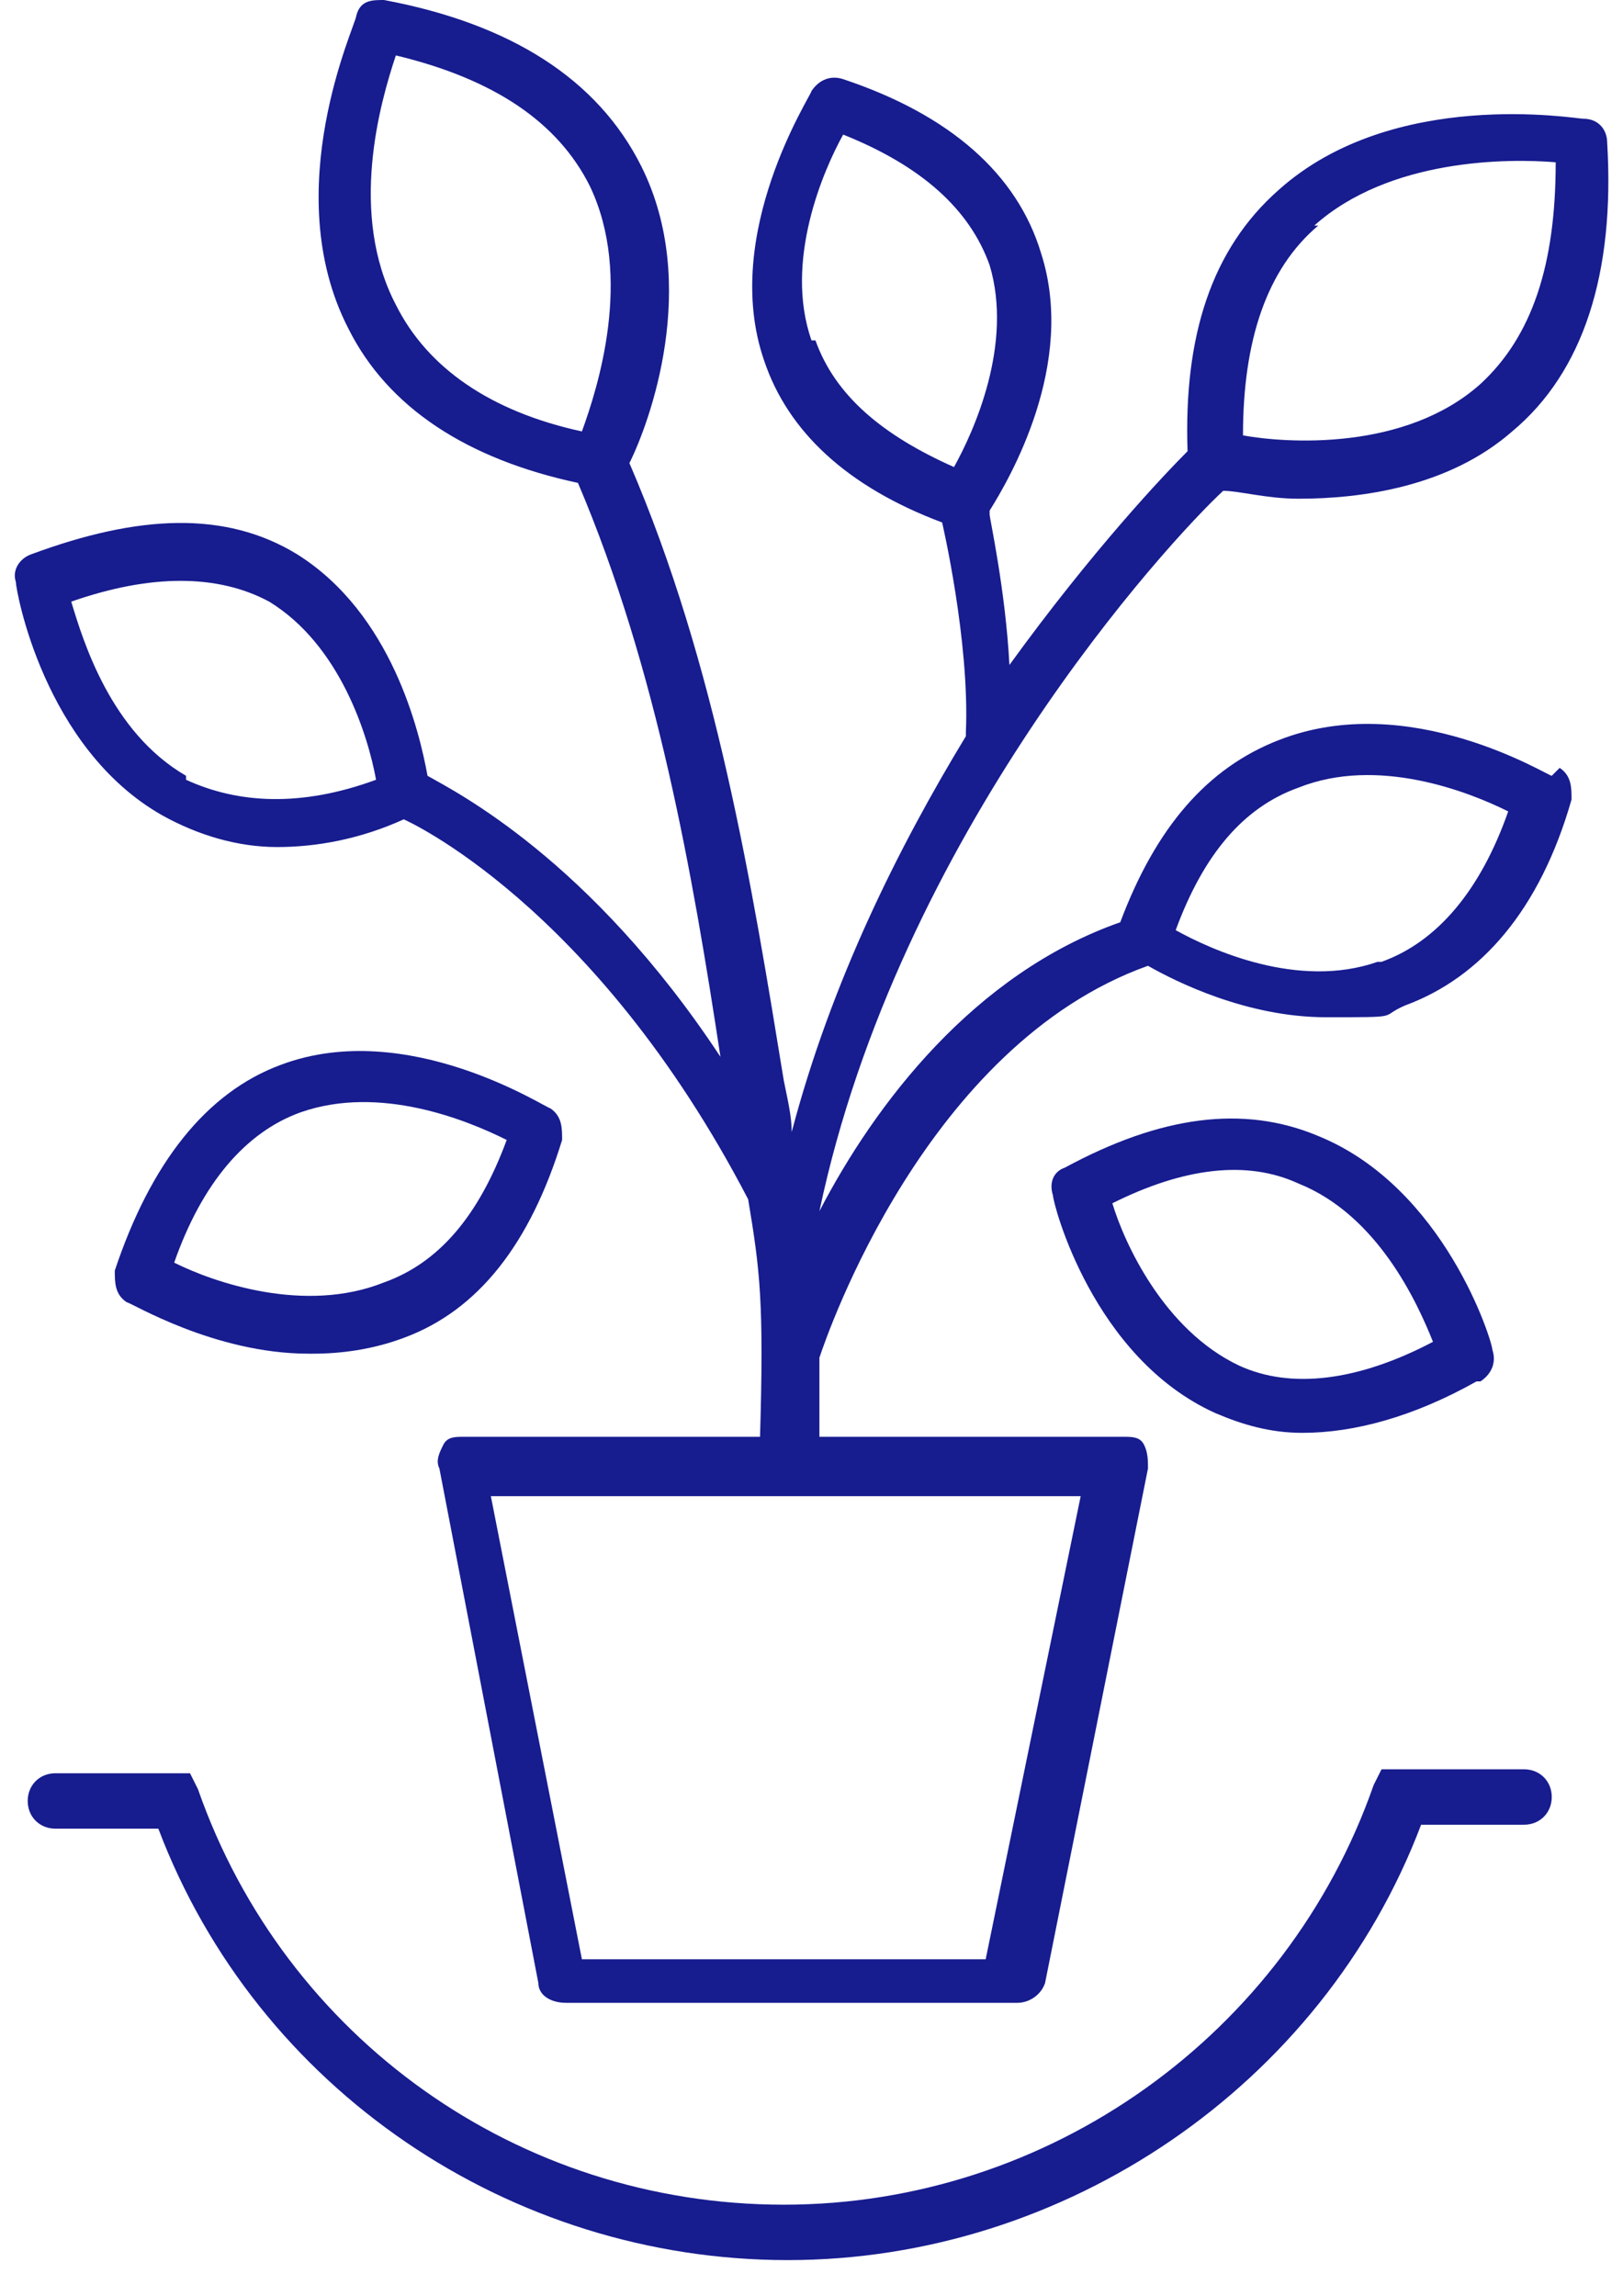 <?xml version="1.0" encoding="UTF-8"?>
<svg width="41px" height="58px" viewBox="0 0 41 58" version="1.1" xmlns="http://www.w3.org/2000/svg" xmlns:xlink="http://www.w3.org/1999/xlink">
    <title>icon-nursery</title>
    <g id="Page-1" stroke="none" stroke-width="1" fill="none" fill-rule="evenodd">
        <g id="icon-nursery" transform="translate(0.374, 0)" fill="#171C8F" fill-rule="nonzero">
            <path d="M38.126,44.7 L34.526,44.7 L34.326,45.1 C32.126,51.4 26.126,55.7 19.426,55.7 C12.726,55.7 6.826,51.5 4.626,45.2 L4.426,44.8 L1.026,44.8 C0.626,44.8 0.326,45.1 0.326,45.5 C0.326,45.9 0.626,46.2 1.026,46.2 L3.626,46.2 C6.126,52.8 12.526,57.1 19.526,57.1 C26.526,57.1 33.026,52.7 35.526,46.1 L38.126,46.1 C38.526,46.1 38.826,45.8 38.826,45.4 C38.826,45 38.526,44.7 38.126,44.7 Z" id="Path"></path>
            <path d="M38.826,19.6 C38.726,19.6 35.226,17.4 31.926,18.7 C30.126,19.4 28.826,20.9 27.926,23.3 C24.226,24.6 21.726,27.9 20.326,30.6 C22.326,21.1 29.126,13.7 30.526,12.4 C30.926,12.4 31.626,12.6 32.426,12.6 C34.026,12.6 36.226,12.3 37.826,10.9 C39.626,9.4 40.426,6.9 40.226,3.6 C40.226,3.3 40.026,3 39.626,3 C39.426,3 34.826,2.2 31.926,4.8 C30.226,6.3 29.526,8.5 29.626,11.4 C29.026,12 27.226,13.9 25.126,16.8 C25.026,14.9 24.626,13.1 24.626,13 C24.626,13 24.626,13 24.626,12.9 C25.126,12.1 26.826,9.2 25.926,6.4 C25.326,4.4 23.626,2.9 20.926,2 C20.626,1.9 20.326,2 20.126,2.3 C20.126,2.4 17.826,5.9 18.926,9.1 C19.526,10.9 21.026,12.3 23.426,13.2 C23.426,13.2 23.426,13.2 23.426,13.2 C23.426,13.2 24.126,16.2 24.026,18.5 C24.026,18.5 24.026,18.5 24.026,18.6 C22.326,21.4 20.626,24.8 19.626,28.6 C19.626,28.2 19.526,27.8 19.426,27.3 C18.626,22.4 17.726,16.8 15.526,11.7 C16.026,10.7 17.326,7.2 15.826,4.2 C14.726,2 12.526,0.6 9.326,0 C9.026,0 8.726,0 8.626,0.4 C8.626,0.6 6.626,4.8 8.426,8.3 C9.426,10.3 11.426,11.6 14.226,12.2 C16.226,16.9 17.126,22.1 17.826,26.7 C14.526,21.7 11.126,20 10.426,19.6 C10.226,18.5 9.526,15.5 7.126,14 C5.326,12.9 3.126,13 0.426,14 C0.126,14.1 -0.074,14.4 0.026,14.7 C0.026,14.9 0.726,18.9 3.726,20.6 C4.626,21.1 5.626,21.4 6.626,21.4 C7.626,21.4 8.726,21.2 9.826,20.7 C9.826,20.7 9.826,20.7 9.826,20.7 C9.826,20.7 14.626,22.8 18.526,30.3 C18.826,32.1 18.926,32.9 18.826,36.3 L11.326,36.3 C11.126,36.3 10.926,36.3 10.826,36.5 C10.726,36.7 10.626,36.9 10.726,37.1 L13.226,50.1 C13.226,50.4 13.526,50.6 13.926,50.6 L25.326,50.6 C25.626,50.6 25.926,50.4 26.026,50.1 L28.626,37.1 C28.626,36.9 28.626,36.7 28.526,36.5 C28.426,36.3 28.226,36.3 28.026,36.3 L20.326,36.3 C20.326,35.5 20.326,34.9 20.326,34.3 C20.526,33.7 23.026,26.4 28.626,24.4 C29.326,24.8 31.126,25.7 33.126,25.7 C35.126,25.7 34.426,25.7 35.126,25.4 C37.026,24.7 38.526,23 39.326,20.2 C39.326,19.9 39.326,19.6 39.026,19.4 L38.826,19.6 Z M20.126,8.6 C19.426,6.6 20.426,4.3 20.926,3.4 C22.926,4.2 24.126,5.3 24.626,6.7 C25.226,8.7 24.226,10.9 23.726,11.8 C21.926,11 20.726,10 20.226,8.6 L20.126,8.6 Z M4.326,19.6 C2.426,18.5 1.726,16.2 1.426,15.2 C3.426,14.5 5.126,14.5 6.426,15.2 C8.226,16.3 8.926,18.6 9.126,19.7 C7.226,20.4 5.626,20.3 4.326,19.7 L4.326,19.6 Z M24.626,49.5 L14.326,49.5 L12.026,37.8 L26.926,37.8 L24.526,49.5 L24.626,49.5 Z M32.826,5.7 C34.726,4 37.726,4 38.926,4.1 C38.926,6.7 38.326,8.5 37.026,9.7 C35.126,11.4 32.126,11.2 31.026,11 C31.026,8.6 31.626,6.8 32.926,5.7 L32.826,5.7 Z M9.626,7.7 C8.426,5.4 9.226,2.6 9.626,1.4 C12.126,2 13.726,3.1 14.526,4.7 C15.626,7 14.726,9.8 14.326,10.9 C12.026,10.4 10.426,9.3 9.626,7.7 Z M34.426,24.3 C32.426,25 30.226,24 29.326,23.5 C30.026,21.6 31.026,20.4 32.426,19.9 C34.426,19.1 36.726,20 37.726,20.5 C37.026,22.5 35.926,23.8 34.526,24.3 L34.426,24.3 Z" id="Shape"></path>
            <path d="M7.526,34.2 C8.226,34.2 9.026,34.1 9.826,33.8 C11.726,33.1 13.026,31.4 13.826,28.8 C13.826,28.5 13.826,28.2 13.526,28 C13.426,28 9.926,25.7 6.726,26.9 C4.826,27.6 3.426,29.4 2.526,32.1 C2.526,32.4 2.526,32.7 2.826,32.9 C2.926,32.9 5.026,34.2 7.426,34.2 L7.526,34.2 Z M7.226,28.1 C9.226,27.4 11.426,28.3 12.426,28.8 C11.726,30.7 10.726,31.9 9.326,32.4 C7.326,33.2 5.026,32.4 4.026,31.9 C4.726,29.9 5.826,28.6 7.226,28.1 L7.226,28.1 Z" id="Shape"></path>
            <path d="M37.026,34.9 C37.326,34.7 37.426,34.4 37.326,34.1 C37.326,33.9 36.126,30 32.926,28.7 C31.026,27.9 28.926,28.2 26.526,29.5 C26.226,29.6 26.126,29.9 26.226,30.2 C26.226,30.4 27.226,34.3 30.326,35.7 C31.026,36 31.726,36.2 32.526,36.2 C33.826,36.2 35.326,35.8 36.926,34.9 L37.026,34.9 Z M30.926,34.5 C29.026,33.6 28.026,31.4 27.726,30.4 C29.526,29.5 31.126,29.3 32.426,29.9 C34.426,30.7 35.426,32.9 35.826,33.9 C33.926,34.9 32.226,35.1 30.926,34.5 L30.926,34.5 Z" id="Shape"></path>
        </g>
    </g>
</svg>